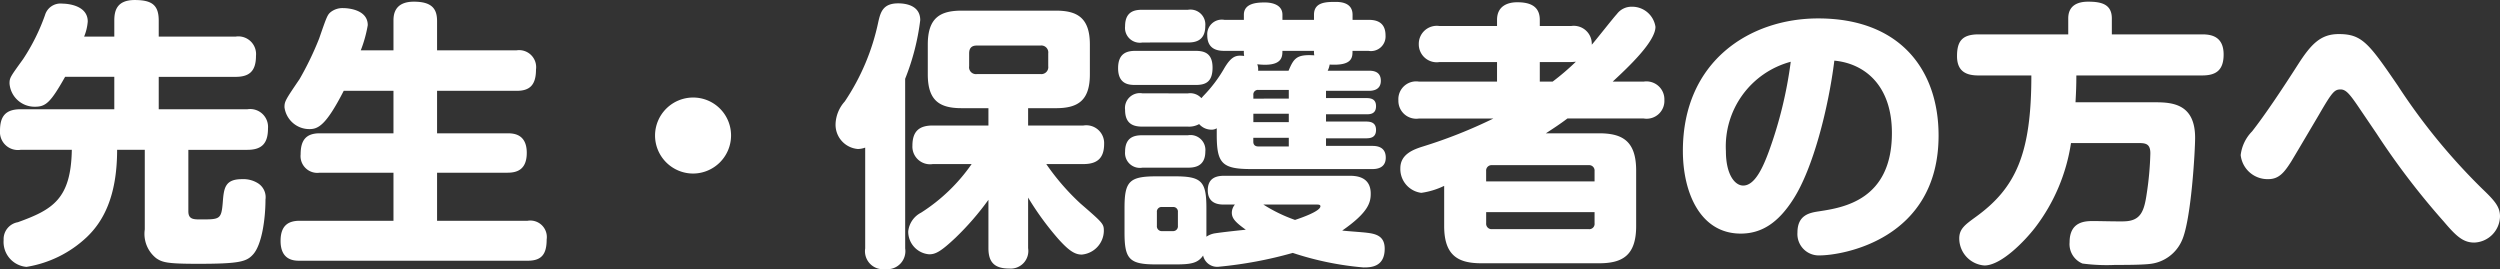 <svg xmlns="http://www.w3.org/2000/svg" width="196.812" height="21.186"><rect width="100%" height="100%" fill="#333333" stroke="none"/><g data-name="グループ 42"><path data-name="パス 1955" d="M6.622 2.882a3.889 3.889 0 0 0 .286-1.188c0-1.276-1.584-1.408-2-1.408a1.268 1.268 0 0 0-1.364.9A15.843 15.843 0 0 1 1.828 4.64C.816 6.048.75 6.114.75 6.576a1.978 1.978 0 0 0 2 1.826c.858 0 1.232-.33 2.376-2.354h3.872V8.6h-7.37C.44 8.6 0 9.15 0 10.294a1.414 1.414 0 0 0 1.628 1.5h4.026c-.066 3.872-1.5 4.708-4.246 5.7a1.349 1.349 0 0 0-1.122 1.404 1.968 1.968 0 0 0 1.8 2.112 8.991 8.991 0 0 0 4.734-2.332c1.276-1.21 2.4-3.168 2.4-6.886h2.178v6.27a2.442 2.442 0 0 0 .9 2.266c.484.33.858.44 3.278.44 3.19 0 3.806-.154 4.312-.7.748-.77 1.012-2.926 1.012-4.356a1.3 1.3 0 0 0-.616-1.3 2.164 2.164 0 0 0-1.232-.308c-1.364 0-1.43.726-1.518 1.87-.11 1.3-.242 1.3-1.738 1.3-.55 0-.968 0-.968-.638v-4.84h4.642c1.166 0 1.628-.528 1.628-1.694a1.406 1.406 0 0 0-1.628-1.5h-6.974V6.05h6.05c1.034 0 1.606-.4 1.606-1.65a1.393 1.393 0 0 0-1.606-1.518h-6.05V1.63c0-1.21-.506-1.628-1.892-1.628-1.452 0-1.606.9-1.606 1.628v1.254Zm21.78 1.078a9.983 9.983 0 0 0 .55-1.98c0-1.276-1.672-1.342-1.936-1.342a1.51 1.51 0 0 0-.946.286c-.286.22-.33.33-.946 2.112a24.417 24.417 0 0 1-1.54 3.19c-1.122 1.65-1.188 1.76-1.188 2.222a1.977 1.977 0 0 0 1.958 1.716c.7 0 1.32-.308 2.706-3.014h3.916v3.344h-5.808c-1.1 0-1.5.572-1.5 1.65a1.319 1.319 0 0 0 1.5 1.452h5.808v3.784h-7.37c-.814 0-1.518.286-1.518 1.584 0 1.562 1.1 1.562 1.518 1.562h17.93c1.078 0 1.5-.484 1.5-1.672a1.3 1.3 0 0 0-1.5-1.474h-7.128v-3.784h5.544c.7 0 1.518-.2 1.518-1.562 0-1.5-1.056-1.54-1.518-1.54h-5.544V7.15h6.27c.99 0 1.518-.418 1.518-1.672a1.342 1.342 0 0 0-1.518-1.518h-6.27V1.65c0-.946-.4-1.518-1.826-1.518-1.584 0-1.606 1.1-1.606 1.518v2.31ZM54.56 7.678a3 3 0 0 0-2.992 2.992 3 3 0 0 0 2.992 2.992 3 3 0 0 0 2.992-2.992 2.981 2.981 0 0 0-2.992-2.992Zm21.934 5.236a13.981 13.981 0 0 1-3.982 3.828 1.874 1.874 0 0 0-1.012 1.474 1.788 1.788 0 0 0 1.65 1.804c.506 0 .924-.22 2.09-1.32a21.951 21.951 0 0 0 2.574-2.97v3.806c0 1.122.484 1.606 1.65 1.606a1.388 1.388 0 0 0 1.474-1.606v-3.982a22.862 22.862 0 0 0 2.376 3.256c.792.88 1.276 1.232 1.848 1.232a1.905 1.905 0 0 0 1.738-1.848c0-.572-.044-.616-1.848-2.178a18.461 18.461 0 0 1-2.684-3.1h2.926c1.012 0 1.628-.4 1.628-1.584a1.405 1.405 0 0 0-1.628-1.452h-4.356V8.516h2.2c1.738 0 2.662-.616 2.662-2.662V3.5c0-2.09-.99-2.662-2.662-2.662h-7.436c-1.694 0-2.662.572-2.662 2.662v2.354c0 2.068.924 2.662 2.662 2.662h2.112V9.88h-4.378c-1.034 0-1.606.418-1.606 1.584a1.39 1.39 0 0 0 1.606 1.452Zm6.028-7.7a.547.547 0 0 1-.616.616h-4.994a.539.539 0 0 1-.616-.616V4.202c0-.418.2-.616.594-.616h5.016a.547.547 0 0 1 .616.616Zm-11.264.99a18.441 18.441 0 0 0 1.188-4.62c0-1.254-1.342-1.32-1.738-1.32-1.188 0-1.386.682-1.562 1.452a17.73 17.73 0 0 1-2.64 6.27 2.8 2.8 0 0 0-.726 1.76 1.914 1.914 0 0 0 1.76 1.984 1.751 1.751 0 0 0 .572-.11v7.938a1.42 1.42 0 0 0 1.584 1.628 1.421 1.421 0 0 0 1.564-1.628Zm18.678 1.144a1.171 1.171 0 0 0-1.364 1.3c0 1.166.726 1.32 1.364 1.32h3.586a1.612 1.612 0 0 0 .88-.2 1.285 1.285 0 0 0 .946.44.757.757 0 0 0 .44-.11v.506c0 2.266.418 2.706 2.728 2.706h9.5c.242 0 1.078 0 1.078-.9s-.77-.924-1.078-.924h-3.626v-.596h3.08c.33 0 .858 0 .858-.66 0-.55-.374-.66-.77-.66h-3.168v-.572h3.19c.286 0 .748-.022.748-.638 0-.484-.286-.638-.748-.638h-3.19V7.15h3.37c.286 0 .946-.044.946-.792s-.616-.792-.946-.792h-3.238a1.563 1.563 0 0 0 .154-.484c1.8.11 1.8-.572 1.8-1.078h1.258a1.148 1.148 0 0 0 1.342-1.21c0-1.122-.814-1.232-1.342-1.232h-1.254v-.4c0-.99-.99-1.012-1.342-1.012-.77 0-1.694.022-1.694 1.012v.4h-2.484v-.4c0-.968-1.21-.968-1.386-.968-.594 0-1.65.044-1.65.968v.4h-1.54a1.148 1.148 0 0 0-1.342 1.21c0 1.144.858 1.232 1.342 1.232h1.54a1.687 1.687 0 0 0 .022.4c-.616-.066-.99-.044-1.628 1.078a10.8 10.8 0 0 1-1.54 2.024c-.088.088-.132.154-.2.22a1.176 1.176 0 0 0-1.056-.374Zm8.734.418V7.48a.359.359 0 0 1 .4-.4h2.39v.682Zm2.79 1.848h-2.79v-.66h2.79Zm-2.416-4.048a1.081 1.081 0 0 0-.066-.506c1.958.22 1.98-.572 1.98-1.056h2.486a1.565 1.565 0 0 0 .022.352c-1.386-.088-1.606.22-2.024 1.21Zm2.416 5.964h-2.394c-.264 0-.4-.132-.4-.374v-.308h2.794Zm-4.242 4.574a1 1 0 0 0-.242.638c0 .44.264.748 1.1 1.342-.44.046-1.716.176-2.442.286a1.638 1.638 0 0 0-.66.264v-2.266c0-2.112-.4-2.486-2.486-2.486h-1.452c-2.134 0-2.508.4-2.508 2.486v1.962c0 2.09.4 2.486 2.486 2.486h1.5c1.232 0 1.782-.088 2.2-.7a1.131 1.131 0 0 0 1.254.88 32.6 32.6 0 0 0 5.804-1.086 24.1 24.1 0 0 0 5.566 1.144c.528 0 1.672 0 1.672-1.474 0-.968-.638-1.166-1.386-1.254-.286-.044-1.65-.132-1.958-.176 2.068-1.43 2.244-2.22 2.244-2.904 0-1.408-1.254-1.408-1.716-1.408h-9.812c-.572 0-1.3.132-1.3 1.144 0 1.122.968 1.122 1.3 1.122Zm6.468 0c.088 0 .264 0 .264.132 0 .4-1.54.924-2 1.078a11.984 11.984 0 0 1-2.49-1.21ZM92.73 17.776a.376.376 0 0 1-.4.418h-.836a.382.382 0 0 1-.418-.418v-1.078a.366.366 0 0 1 .418-.4h.836a.359.359 0 0 1 .4.4Zm.792-14.432c.484 0 1.364-.066 1.364-1.3A1.174 1.174 0 0 0 93.522.77h-3.586c-.528 0-1.364.066-1.364 1.3a1.167 1.167 0 0 0 1.364 1.276Zm.594 3.344c.726 0 1.342-.176 1.342-1.364 0-1.166-.682-1.32-1.342-1.32h-4.73c-.66 0-1.364.176-1.364 1.364 0 1.3.9 1.32 1.364 1.32ZM93.46 13.2c.44 0 1.43 0 1.43-1.276a1.174 1.174 0 0 0-1.368-1.276h-3.586c-.55 0-1.364.088-1.364 1.3a1.168 1.168 0 0 0 1.364 1.252Zm33.5-6.776c1.232-1.144 3.366-3.146 3.366-4.312a1.854 1.854 0 0 0-1.89-1.582 1.425 1.425 0 0 0-1.144.572c-.308.33-1.65 2.046-1.98 2.42a1.418 1.418 0 0 0-1.628-1.474h-2.464v-.484c0-1.166-.9-1.386-1.782-1.386-.7 0-1.584.264-1.584 1.386v.484h-4.532a1.416 1.416 0 0 0-1.628 1.43 1.411 1.411 0 0 0 1.628 1.408h4.532v1.54h-6.138a1.4 1.4 0 0 0-1.628 1.474 1.408 1.408 0 0 0 1.628 1.43h5.852a38.294 38.294 0 0 1-5.544 2.2c-.77.242-1.782.616-1.782 1.716a1.889 1.889 0 0 0 1.65 1.936 6.025 6.025 0 0 0 1.8-.55V17.8c0 2.4 1.188 2.926 2.948 2.926h9.24c1.826 0 2.926-.594 2.926-2.926v-4.38c0-2.354-1.122-2.926-2.926-2.926h-4.18c.572-.374 1.144-.748 1.694-1.166h6.006a1.4 1.4 0 0 0 1.628-1.452 1.413 1.413 0 0 0-1.628-1.452Zm-9.964 7.854v-.814a.427.427 0 0 1 .462-.462h7.612a.426.426 0 0 1 .462.462v.814Zm8.536 2.42v.88a.417.417 0 0 1-.462.462h-7.61a.426.426 0 0 1-.462-.462v-.88ZM121.22 6.424v-1.54h2.464c.154 0 .264-.022.374-.022a19.733 19.733 0 0 1-1.826 1.562Zm23.188-1.65c2.354.22 4.532 1.914 4.532 5.7 0 5.3-3.872 5.874-5.72 6.16-.726.11-1.716.264-1.716 1.672a1.681 1.681 0 0 0 1.76 1.8c1.716 0 9.35-1.21 9.35-9.438 0-5.148-3.014-9.218-9.482-9.218-5.324 0-10.648 3.322-10.648 10.428 0 3.278 1.364 6.512 4.554 6.512 1.672 0 2.97-.88 4.136-2.706 1.562-2.418 2.772-7.192 3.234-10.91Zm-3.432.088a33.029 33.029 0 0 1-1.716 7.04c-.484 1.32-1.122 2.706-2.024 2.706-.682 0-1.364-.9-1.364-2.706a6.9 6.9 0 0 1 5.104-7.04Zm22.418 3.19c.044-.814.066-1.342.066-2.112h9.9c1.056 0 1.694-.374 1.694-1.65 0-1.452-1.012-1.584-1.694-1.584h-7.106V1.452c0-1.144-.858-1.32-1.87-1.32-.836 0-1.562.308-1.562 1.32v1.254h-7.062c-1.32 0-1.694.572-1.694 1.716 0 1.3.858 1.518 1.694 1.518h4.158c0 6.116-1.188 8.844-4.4 11.154-.814.594-1.276.924-1.276 1.672a2.137 2.137 0 0 0 1.98 2.134c1.32 0 3.168-1.914 4-2.992a14.5 14.5 0 0 0 2.816-6.644h5.412c.572 0 .836.154.836.814a24.841 24.841 0 0 1-.286 3.168c-.2 1.364-.462 2.134-1.738 2.178-.33.022-2.046-.022-2.442-.022-.616 0-1.892 0-1.892 1.672a1.652 1.652 0 0 0 1.012 1.672 14.48 14.48 0 0 0 2.574.11c.77 0 2.178 0 2.816-.088a3.109 3.109 0 0 0 2.446-1.848c.726-1.606 1.034-7.04 1.034-8.074 0-2.662-1.782-2.794-3.146-2.794Zm23.716 2.486a59.279 59.279 0 0 0 5.28 6.908c.97 1.144 1.518 1.65 2.398 1.65a2.1 2.1 0 0 0 2.024-2.066c0-.748-.418-1.232-1.386-2.156a48.288 48.288 0 0 1-6.666-8.144c-2.288-3.344-2.816-4.048-4.642-4.048-1.43 0-2.178.792-3.212 2.4-1.21 1.892-2.574 3.938-3.608 5.258a3.18 3.18 0 0 0-.9 1.87 2.125 2.125 0 0 0 2.178 1.892c.836 0 1.254-.528 1.8-1.386.242-.4.528-.88 2.178-3.674 1.056-1.826 1.232-2 1.716-2 .4 0 .7.352 1.32 1.254Z" fill="#fff"/></g></svg>